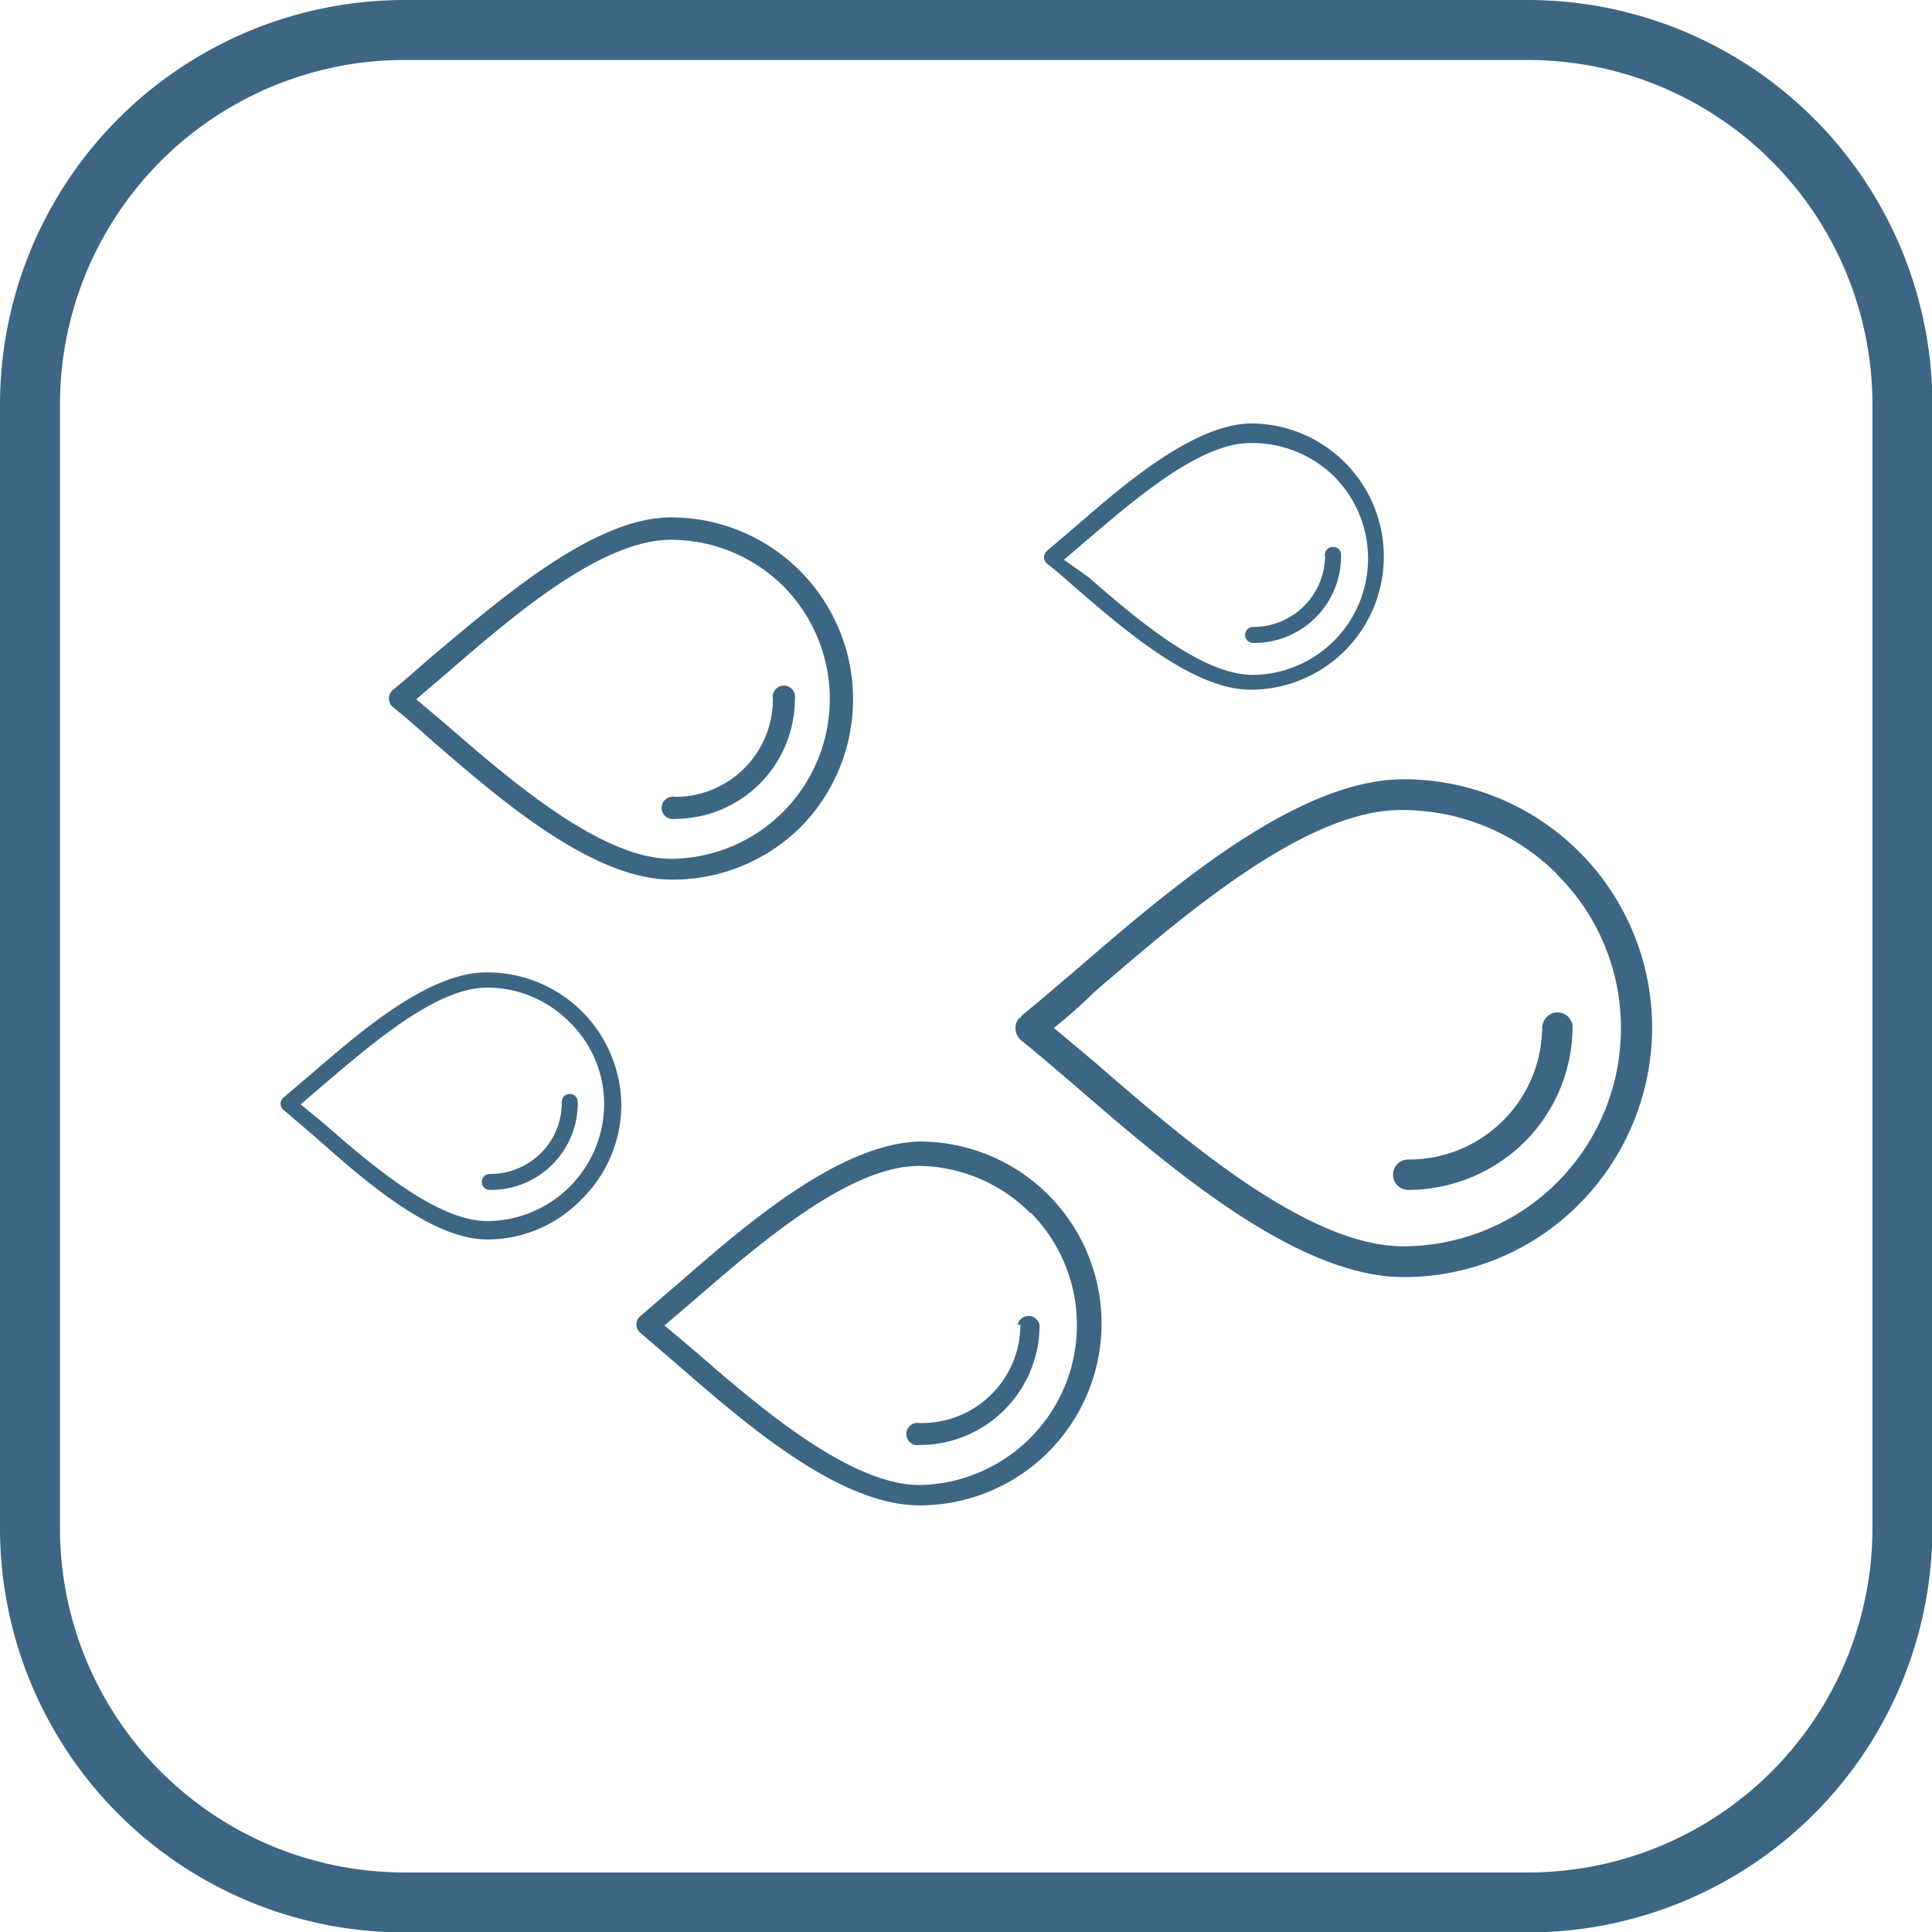 <svg xmlns="http://www.w3.org/2000/svg" viewBox="0 0 48.32 48.32"><defs><style>.cls-1{fill:none;stroke:#3d6684;stroke-miterlimit:10;stroke-width:1.5px;}.cls-2{fill:#3d6684;}</style></defs><title>капли 2</title><g id="Слой_2" data-name="Слой 2"><g id="Слой_1-2" data-name="Слой 1"><path class="cls-1" d="M10.12.75H38.21a9.37,9.37,0,0,1,9.37,9.37v28.1a9.36,9.36,0,0,1-9.36,9.36H10.11A9.36,9.36,0,0,1,.75,38.21V10.12A9.37,9.37,0,0,1,10.12.75Z"/><path class="cls-2" d="M26.93,24.24c-.53.45-1,.86-1.39,1.17,0,0,0,.05-.06.06a.4.4,0,0,0,.06.55c.39.31.86.72,1.39,1.17,2.31,2,5.5,4.75,8.17,4.75a6.16,6.16,0,0,0,4.4-1.83,6.27,6.27,0,0,0,1.82-4.4,6.21,6.21,0,0,0-6.22-6.22C32.43,19.49,29.24,22.25,26.93,24.24Zm12-2.38a5.39,5.39,0,0,1,1.61,3.85,5.45,5.45,0,0,1-5.45,5.46c-2.38,0-5.46-2.65-7.67-4.57l-1.06-.89c.33-.27.68-.57,1-.89,2.22-1.91,5.28-4.56,7.67-4.56A5.47,5.47,0,0,1,38.94,21.86Zm-.36,3.82A3.33,3.33,0,0,1,35.22,29a.38.38,0,1,0,0,.76,4.15,4.15,0,0,0,2.92-1.21,4.08,4.08,0,0,0,1.19-2.91.38.38,0,0,0-.75,0Z"/><path class="cls-2" d="M10.81,16.41c-.38.33-.72.63-1,.86l0,0a.28.28,0,0,0,0,.4c.29.23.63.53,1,.86,1.69,1.46,4,3.47,6,3.47A4.54,4.54,0,0,0,20,20.71a4.55,4.55,0,0,0-3.22-7.77C14.84,12.94,12.5,15,10.81,16.41Zm8.79-1.74a4,4,0,0,1-2.81,6.81c-1.74,0-4-1.94-5.61-3.34l-.77-.65.76-.65c1.62-1.4,3.85-3.34,5.61-3.34A4,4,0,0,1,19.6,14.67Zm-.27,2.8a2.44,2.44,0,0,1-2.45,2.46.28.28,0,1,0,0,.55,3,3,0,0,0,3-3,.28.28,0,1,0-.55,0Z"/><path class="cls-2" d="M17,32.07c-.39.33-.73.63-1,.86,0,0,0,0,0,0a.27.27,0,0,0,0,.39l1,.86c1.68,1.46,4,3.47,6,3.47a4.55,4.55,0,0,0,0-9.1C21,28.6,18.66,30.62,17,32.07Zm8.78-1.74A4,4,0,0,1,23,37.14c-1.74,0-4-1.94-5.61-3.34l-.77-.65.76-.65c1.62-1.4,3.86-3.34,5.61-3.34A4,4,0,0,1,25.76,30.33Zm-.26,2.8A2.46,2.46,0,0,1,23,35.59a.28.28,0,1,0,0,.55,3,3,0,0,0,3-3,.28.28,0,0,0-.55,0Z"/><path class="cls-2" d="M26.91,13.16l-.74.63s0,0,0,0a.21.21,0,0,0,0,.29c.21.17.46.38.74.63,1.23,1.06,2.94,2.54,4.37,2.54a3.33,3.33,0,1,0,0-6.66C29.85,10.62,28.14,12.09,26.91,13.16Zm6.42-1.28a2.91,2.91,0,0,1-2,5c-1.27,0-2.92-1.41-4.1-2.44L26.61,14l.56-.48c1.18-1,2.82-2.44,4.1-2.44A2.93,2.93,0,0,1,33.33,11.88Zm-.19,2a1.79,1.79,0,0,1-1.8,1.8.2.2,0,0,0,0,.4,2.17,2.17,0,0,0,2.2-2.2.19.19,0,0,0-.2-.2A.2.2,0,0,0,33.14,13.93Z"/><path class="cls-2" d="M7.82,26.83l-.74.63s0,0,0,0a.2.2,0,0,0,0,.29l.74.63C9.05,29.47,10.76,31,12.19,31a3.28,3.28,0,0,0,2.35-1,3.32,3.32,0,0,0,1-2.35,3.35,3.35,0,0,0-3.33-3.33C10.76,24.29,9.05,25.77,7.82,26.83Zm6.42-1.27a2.86,2.86,0,0,1,.87,2.06,2.94,2.94,0,0,1-2.92,2.92c-1.27,0-2.92-1.42-4.1-2.45l-.57-.47.56-.48c1.18-1,2.82-2.44,4.1-2.44A2.89,2.89,0,0,1,14.24,25.56Zm-.19,2a1.78,1.78,0,0,1-1.8,1.8.2.2,0,0,0,0,.4,2.17,2.17,0,0,0,2.2-2.2.2.2,0,0,0-.4,0Z"/></g></g></svg>